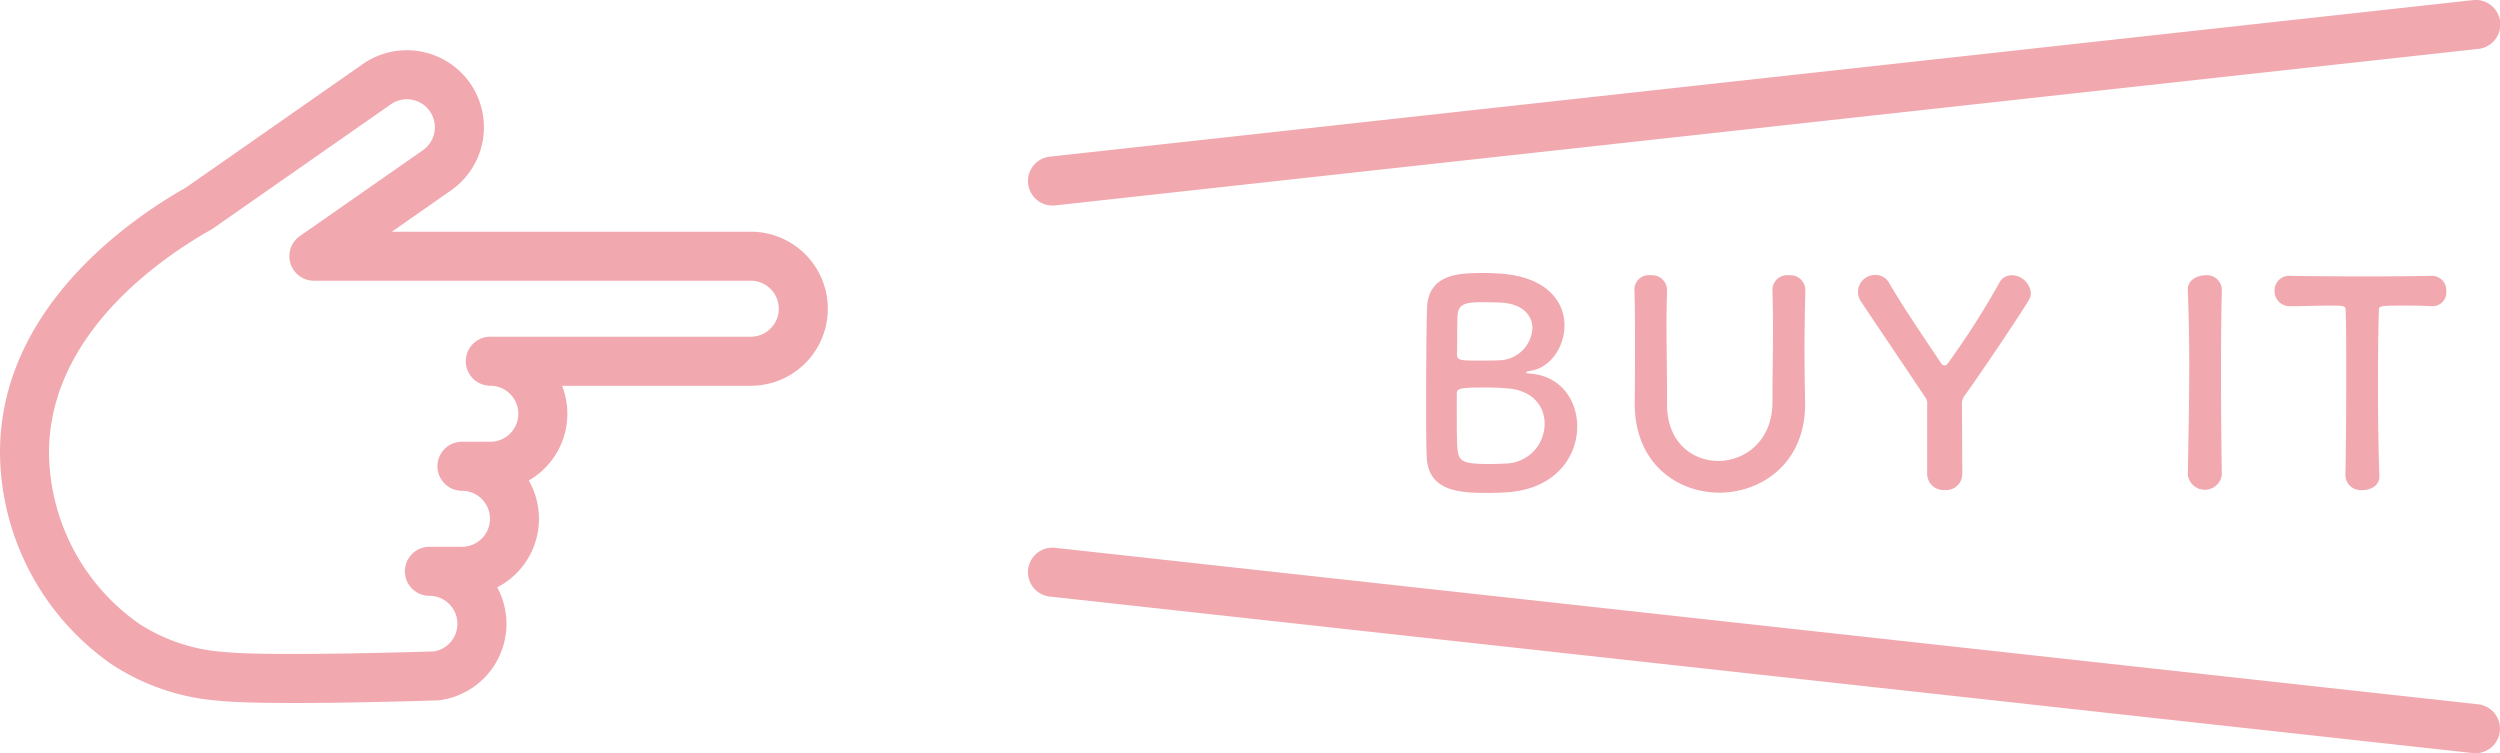<svg id="グループ_57" data-name="グループ 57" xmlns="http://www.w3.org/2000/svg" xmlns:xlink="http://www.w3.org/1999/xlink" width="319.056" height="96.126" viewBox="0 0 319.056 96.126">
  <defs>
    <clipPath id="clip-path">
      <rect id="長方形_114" data-name="長方形 114" width="319.056" height="96.126" fill="#f1a8af"/>
    </clipPath>
  </defs>
  <g id="グループ_56" data-name="グループ 56" clip-path="url(#clip-path)">
    <path id="パス_50" data-name="パス 50" d="M37.461,104.917c-3.953,0-7.554-.074-9.593-.293a28.792,28.792,0,0,1-13.62-4.643A33.232,33.232,0,0,1,0,73.033v-.067C0,54.6,16.462,43.255,23.7,39.157L46.354,23.343l.024-.017a9.831,9.831,0,1,1,11.1,16.23l-7.471,5.216h45.81a9.831,9.831,0,0,1,0,19.662H71.735a9.83,9.83,0,0,1-2.208,10.524,9.911,9.911,0,0,1-2.04,1.57,9.848,9.848,0,0,1-4.03,13.629,9.824,9.824,0,0,1-1.7,11.609,9.887,9.887,0,0,1-3.743,2.343,9.681,9.681,0,0,1-1.9.45,3.06,3.06,0,0,1-.308.026c-.594.02-10.215.334-18.344.334M28.536,98.4c5.515.592,24.813,0,26.883-.068a3.445,3.445,0,0,0,.543-.14,3.6,3.6,0,0,0,1.366-.854,3.572,3.572,0,0,0-2.526-6.1,3.129,3.129,0,0,1,0-6.258h4.155a3.573,3.573,0,1,0,0-7.146,3.129,3.129,0,0,1,0-6.258h3.619a3.573,3.573,0,1,0,0-7.146,3.129,3.129,0,0,1,0-6.258H95.817a3.573,3.573,0,1,0,0-7.146H40.058a3.129,3.129,0,0,1-1.791-5.695L53.921,34.408A3.6,3.6,0,0,0,55.5,31.434a3.573,3.573,0,0,0-5.581-2.949L27.158,44.374q-.124.087-.256.161C20.7,48.029,6.258,57.792,6.258,72.966v.067A26.891,26.891,0,0,0,17.8,94.831,22.757,22.757,0,0,0,28.536,98.4" transform="translate(0 -15.2)" fill="#f1a8af"/>
    <path id="パス_51" data-name="パス 51" d="M445.593,26.23a3.129,3.129,0,0,1-.338-6.239L626.862.019a3.129,3.129,0,1,1,.684,6.22L445.939,26.212a3.18,3.18,0,0,1-.346.019" transform="translate(-311.277 0)" fill="#f1a8af"/>
    <path id="パス_52" data-name="パス 52" d="M627.207,261.969a3.179,3.179,0,0,1-.346-.019L445.254,241.978a3.129,3.129,0,1,1,.684-6.221L627.546,255.73a3.129,3.129,0,0,1-.338,6.239" transform="translate(-311.277 -165.843)" fill="#f1a8af"/>
    <path id="パス_53" data-name="パス 53" d="M624.066,145.506c-.47.036-1.411.072-2.315.072-3.508,0-7.667-.144-7.812-4.665-.072-1.519-.072-4.231-.072-7.161,0-4.412.036-9.331.108-11.646.109-4.521,4.123-4.593,7.2-4.593.8,0,1.555.036,2.1.072,6,.4,8.246,3.58,8.246,6.618,0,2.749-1.808,5.425-4.34,5.787-.361.072-.578.144-.578.217,0,.036.145.109.543.145,3.906.289,6,3.4,6,6.763,0,3.87-2.821,8.029-9.078,8.391m4.918-8.788c0-2.134-1.446-4.232-4.774-4.484-.9-.073-1.845-.109-2.749-.109-3.364,0-3.689.109-3.689.832,0,4.521,0,6.184.108,7.161.181,1.338.543,1.772,3.906,1.772.832,0,1.736-.036,2.423-.072a5.06,5.06,0,0,0,4.774-5.1m-7.957-15.479c-2.315,0-3.038.289-3.146,1.664-.072.868-.036,2.929-.072,5.027,0,.759.506.759,2.893.759.868,0,1.808,0,2.46-.036a4.335,4.335,0,0,0,4.267-4.087c0-1.7-1.338-3.291-4.521-3.291,0,0-.94-.036-1.881-.036" transform="translate(-431.858 -82.671)" fill="#f1a8af"/>
    <path id="パス_54" data-name="パス 54" d="M703.546,134.908v-.181c.036-2.531.036-5.208.036-7.848,0-2.206,0-4.376-.073-6.474a1.839,1.839,0,0,1,2.1-1.917,1.9,1.9,0,0,1,2.062,1.845v.072c-.036,1.411-.072,2.821-.072,4.232,0,2.966.072,5.931.072,8.861v1.483c0,4.846,3.255,7.2,6.546,7.2,3.4,0,6.908-2.568,6.908-7.487,0-3.146.072-6.365.072-9.548,0-1.591-.036-3.183-.072-4.738a1.871,1.871,0,0,1,2.1-1.917,1.912,1.912,0,0,1,2.1,1.845v.072c-.072,3-.109,5.461-.109,7.812,0,2.062.036,4.087.073,6.365.181,7.884-5.606,11.646-10.922,11.646-5.425,0-10.814-3.761-10.814-11.32" transform="translate(-494.921 -83.357)" fill="#f1a8af"/>
    <path id="パス_55" data-name="パス 55" d="M808.574,135a1.443,1.443,0,0,0-.362-1.193c-2.64-3.978-6.293-9.367-8.029-11.971a2.172,2.172,0,0,1,1.844-3.472,1.973,1.973,0,0,1,1.736,1.085c1.519,2.64,4.05,6.4,6.582,10.163a.523.523,0,0,0,.434.289.472.472,0,0,0,.434-.253,103.189,103.189,0,0,0,6.546-10.235,1.773,1.773,0,0,1,1.628-1.013,2.5,2.5,0,0,1,2.423,2.242,1.975,1.975,0,0,1-.325,1.049c-1.627,2.6-5.678,8.644-8.029,11.935a1.839,1.839,0,0,0-.434,1.41c0,2.17.036,5.823.036,8.752a2.06,2.06,0,0,1-2.206,2.025,2.1,2.1,0,0,1-2.279-2.134Z" transform="translate(-562.626 -83.272)" fill="#f1a8af"/>
    <path id="パス_56" data-name="パス 56" d="M946.057,143.949a2.187,2.187,0,0,1-4.34,0v-.036c.072-4.34.181-9.186.181-13.852,0-3.436-.072-6.727-.181-9.656-.072-1.519,1.555-1.917,2.206-1.917a1.912,1.912,0,0,1,2.134,1.772v.072c-.072,3-.109,6.4-.109,9.91,0,4.521.036,9.222.109,13.671Z" transform="translate(-662.5 -83.357)" fill="#f1a8af"/>
    <path id="パス_57" data-name="パス 57" d="M988.086,144.191c.072-2.821.109-8.065.109-12.839,0-3.183,0-6.185-.073-8.1,0-.723-.108-.723-2.242-.723-1.374,0-3.074.073-4.774.073a1.927,1.927,0,0,1-2.062-1.953,1.859,1.859,0,0,1,1.989-1.917h.073c2.17.036,6,.073,9.765.073,3.074,0,6.148-.036,8.209-.073a1.826,1.826,0,0,1,1.881,1.953,1.757,1.757,0,0,1-1.736,1.917h-.145c-1.229-.073-2.278-.073-3.146-.073-3.58,0-3.58,0-3.58.723-.072,2.459-.109,5.968-.109,9.512,0,4.34.072,8.752.181,11.428.072,1.266-1.049,1.881-2.17,1.881a1.956,1.956,0,0,1-2.17-1.845Z" transform="translate(-688.761 -83.526)" fill="#f1a8af"/>
  </g>
</svg>
